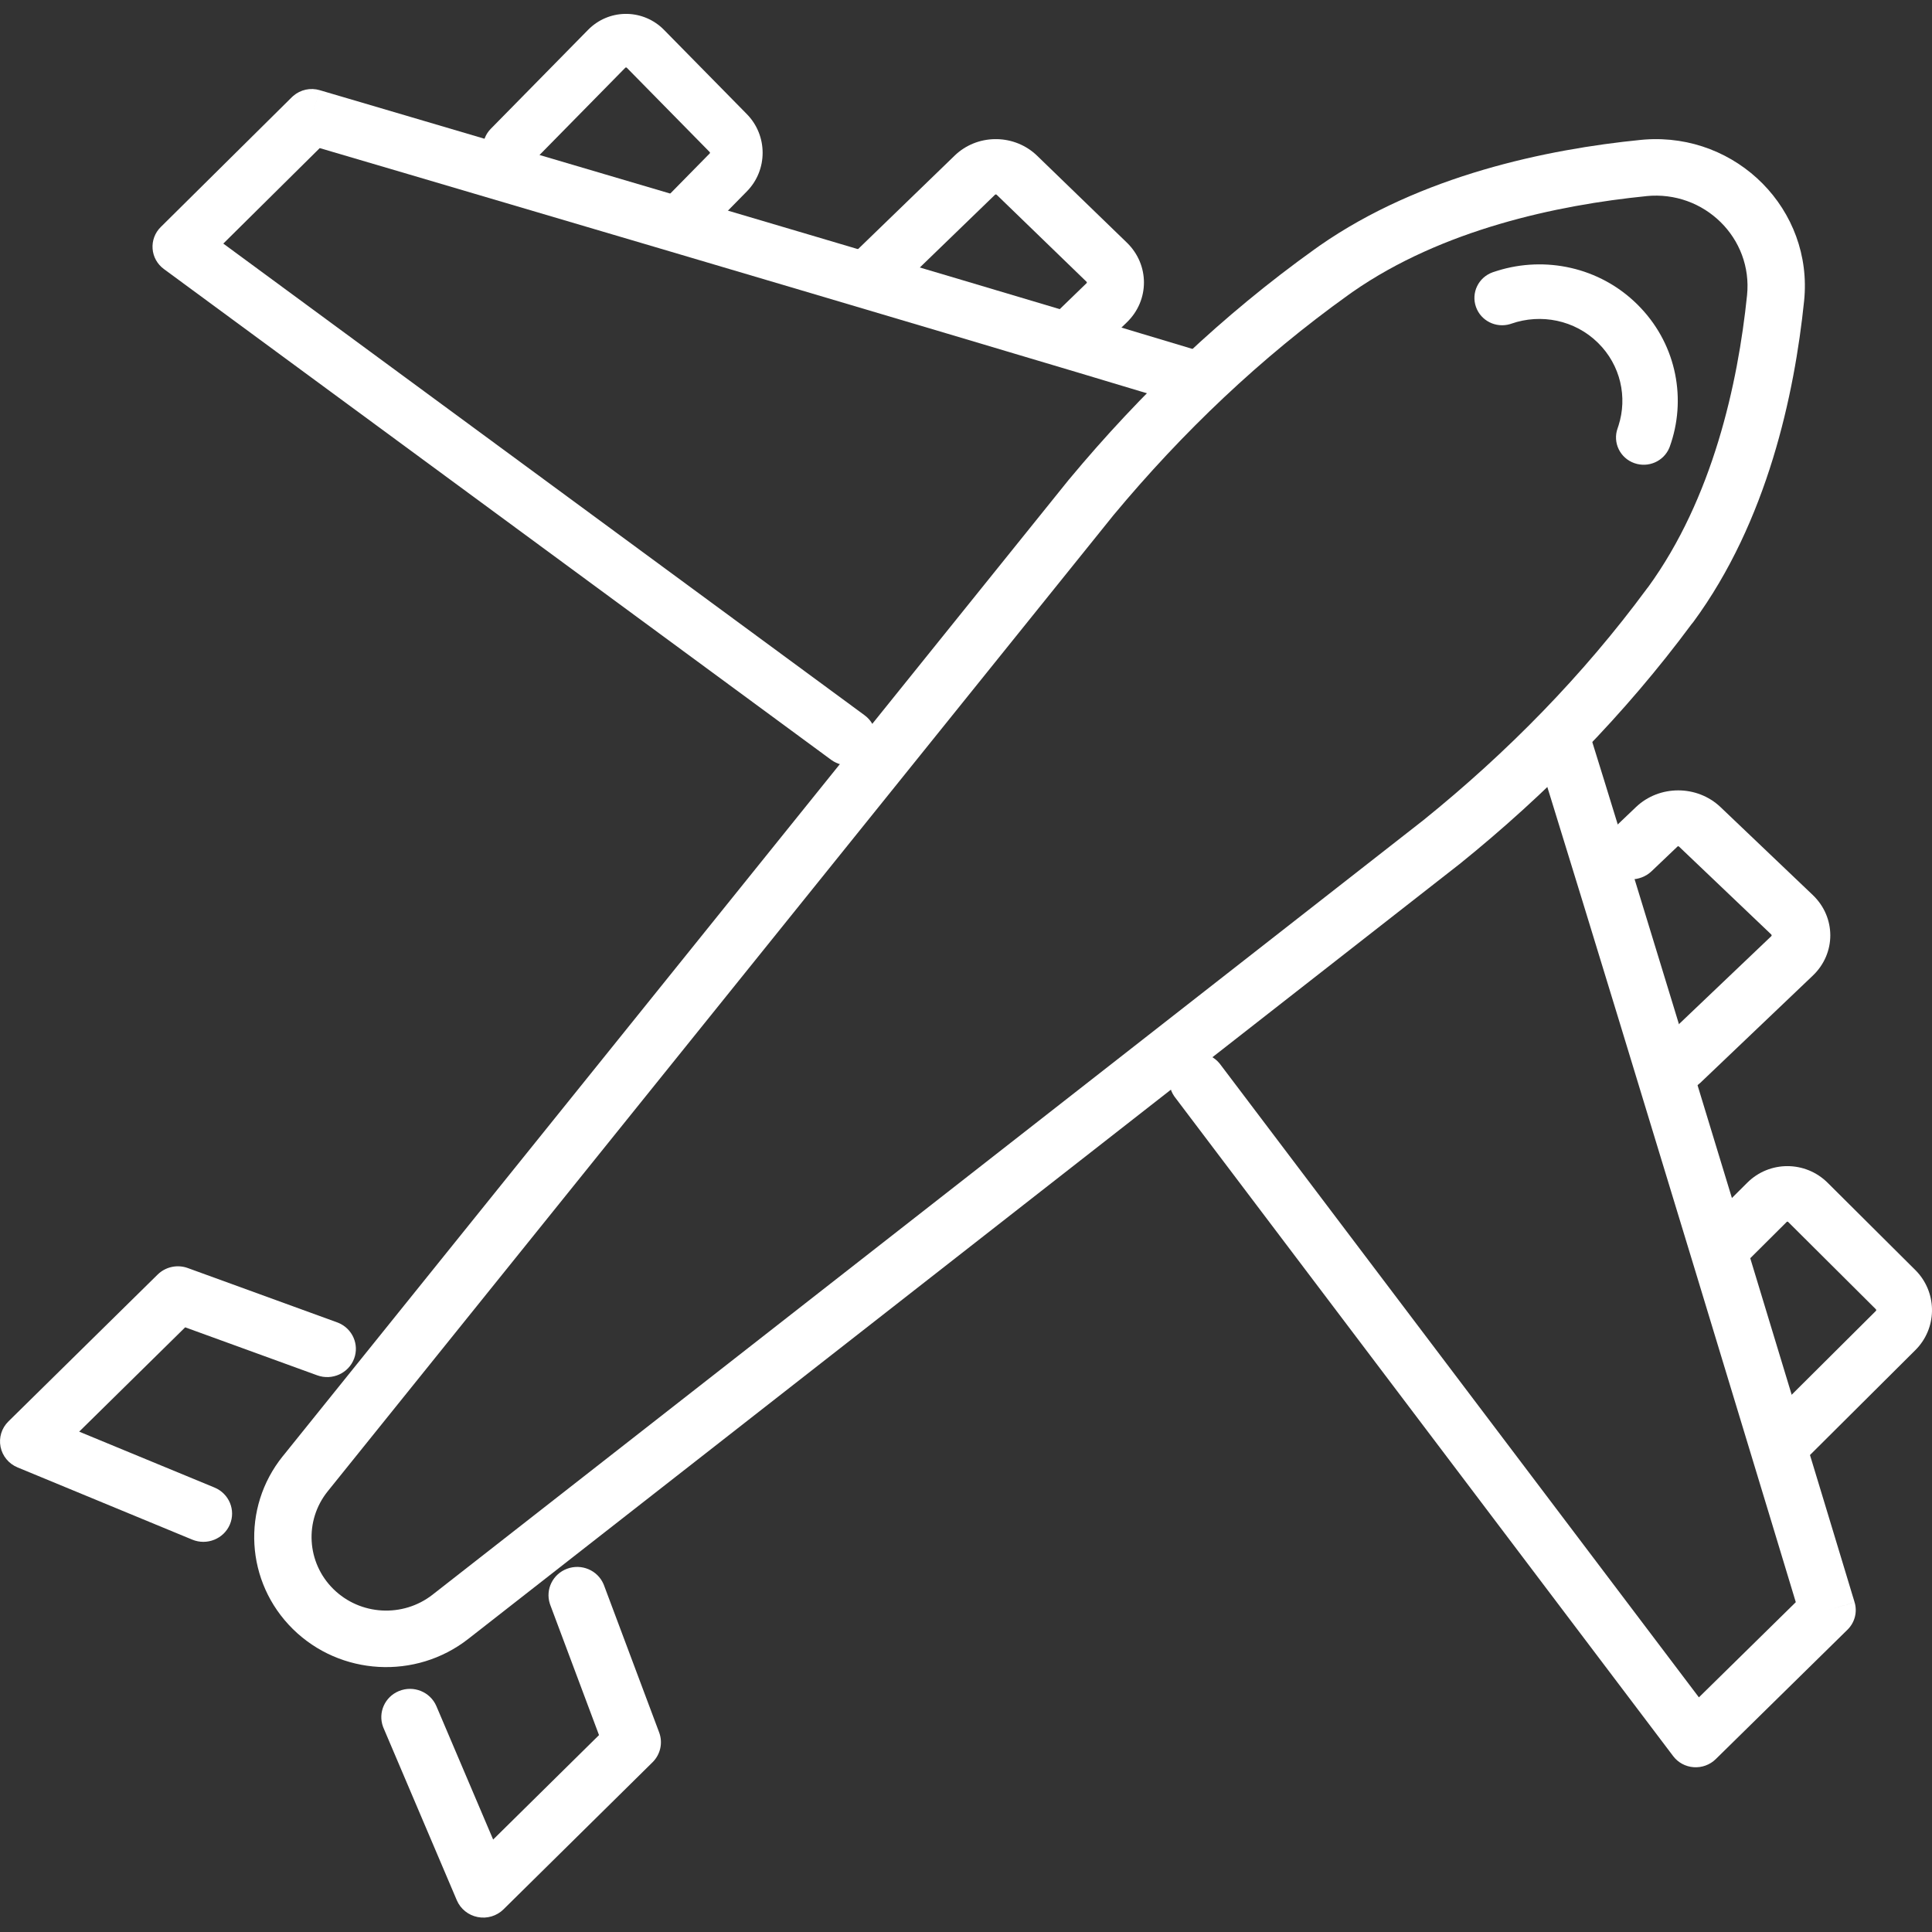<svg width="60" height="60" viewBox="0 0 60 60" fill="none" xmlns="http://www.w3.org/2000/svg">
<rect x="0" y="0" width="60" height="60" fill="#333333" stroke="none"/>
<path d="M9.109 2.977C9.332 2.784 9.642 2.716 9.929 2.8L9.681 3.627C9.92 2.831 9.929 2.802 9.929 2.801C9.929 2.801 9.93 2.801 9.93 2.801C9.93 2.801 9.931 2.801 9.933 2.802C9.935 2.802 9.939 2.803 9.943 2.805C9.953 2.808 9.967 2.812 9.986 2.817C10.024 2.829 10.081 2.845 10.155 2.867C10.303 2.911 10.521 2.975 10.801 3.057C11.361 3.222 12.169 3.46 13.162 3.753C15.149 4.338 17.874 5.142 20.83 6.016C26.741 7.763 33.58 9.791 37.278 10.91C37.737 11.049 37.996 11.531 37.856 11.986C37.715 12.442 37.229 12.698 36.769 12.559C33.077 11.442 26.244 9.416 20.332 7.668C17.376 6.795 14.652 5.991 12.666 5.405C11.673 5.113 10.865 4.875 10.305 4.71C10.164 4.668 10.038 4.631 9.93 4.599L6.935 7.565L26.852 22.214C27.238 22.498 27.319 23.038 27.032 23.42C26.745 23.802 26.2 23.882 25.814 23.598L5.088 8.354C4.885 8.204 4.757 7.975 4.739 7.725C4.72 7.475 4.812 7.229 4.991 7.052L9.065 3.017L9.109 2.977Z" fill="white"/>
<path d="M4.942 39.54C5.187 39.332 5.528 39.269 5.834 39.381L10.47 41.067L10.513 41.084C10.946 41.266 11.162 41.754 10.997 42.194C10.826 42.648 10.314 42.88 9.852 42.712L5.751 41.221L2.459 44.461L6.662 46.197C7.115 46.385 7.329 46.899 7.138 47.346C6.948 47.792 6.425 48.002 5.972 47.815L0.546 45.572C0.272 45.459 0.074 45.219 0.017 44.932C-0.04 44.646 0.051 44.35 0.261 44.144L4.895 39.583L4.942 39.54Z" fill="white"/>
<path d="M29.647 4.833C30.332 4.17 31.425 4.152 32.136 4.77L32.203 4.831L34.995 7.534C35.702 8.218 35.705 9.326 34.995 10.011L33.9 11.07C33.554 11.406 32.993 11.406 32.647 11.07C32.3 10.735 32.3 10.192 32.647 9.857L33.743 8.795C33.748 8.79 33.75 8.787 33.751 8.785C33.752 8.782 33.753 8.778 33.753 8.773C33.753 8.769 33.752 8.765 33.751 8.761C33.749 8.758 33.747 8.754 33.741 8.748L30.954 6.05L30.939 6.04C30.925 6.035 30.91 6.039 30.901 6.048L27.566 9.275C27.22 9.61 26.659 9.61 26.312 9.275C25.966 8.94 25.966 8.396 26.312 8.061L29.647 4.833Z" fill="white"/>
<path d="M18.262 0.928C18.894 0.285 19.903 0.268 20.558 0.866L20.62 0.926L20.622 0.928L23.194 3.544C23.846 4.207 23.849 5.28 23.194 5.944L21.97 7.189C21.651 7.514 21.133 7.514 20.814 7.189C20.494 6.864 20.494 6.338 20.814 6.013L22.04 4.766C22.044 4.761 22.046 4.758 22.047 4.756C22.048 4.753 22.049 4.749 22.049 4.745C22.049 4.741 22.048 4.737 22.047 4.733C22.046 4.73 22.043 4.726 22.038 4.72L19.468 2.106L19.455 2.097C19.441 2.092 19.427 2.096 19.419 2.104L16.396 5.179C16.076 5.504 15.559 5.504 15.239 5.179C14.92 4.854 14.92 4.328 15.239 4.003L18.262 0.928Z" fill="white"/>
<path d="M51.087 4.333C53.946 4.129 56.319 6.513 56.028 9.348L56.028 9.348C55.729 12.245 54.887 16.193 52.586 19.319C52.569 19.341 52.552 19.362 52.534 19.382C50.47 22.17 48.026 24.657 45.328 26.834C45.324 26.837 45.321 26.839 45.317 26.842L14.542 50.898H14.542C12.911 52.173 10.567 52.042 9.095 50.591C7.622 49.139 7.489 46.83 8.782 45.223L8.783 45.223L33.194 14.896C33.197 14.893 33.2 14.889 33.203 14.886C35.432 12.206 37.975 9.781 40.831 7.737L40.98 7.631C44.129 5.44 48.057 4.634 50.95 4.345L51.087 4.333ZM54.256 9.171C54.438 7.397 52.928 5.911 51.13 6.09L51.13 6.091C48.354 6.369 44.787 7.131 42.009 9.064L41.878 9.157C39.157 11.104 36.723 13.423 34.581 15.998L10.178 46.313L10.178 46.313C9.446 47.223 9.522 48.53 10.354 49.35C11.186 50.17 12.512 50.245 13.435 49.523L44.206 25.47C46.817 23.363 49.167 20.965 51.142 18.286L51.171 18.248C51.176 18.242 51.181 18.237 51.185 18.232C53.184 15.483 53.971 11.931 54.256 9.171Z" fill="white"/>
<path d="M48.288 22.25C48.735 22.116 49.208 22.351 49.366 22.778L49.38 22.82L49.847 24.326C51.026 28.14 52.792 33.934 54.341 39.027C55.225 41.938 56.039 44.621 56.632 46.576C56.928 47.553 57.169 48.349 57.336 48.9C57.419 49.176 57.484 49.39 57.528 49.536C57.55 49.609 57.567 49.664 57.579 49.702C57.584 49.72 57.589 49.735 57.591 49.744C57.593 49.749 57.594 49.753 57.595 49.755C57.595 49.756 57.595 49.757 57.596 49.758C57.596 49.758 57.596 49.758 57.596 49.758C57.595 49.759 57.57 49.766 56.757 50.003L57.596 49.759C57.687 50.061 57.603 50.388 57.376 50.611L53.282 54.633C53.102 54.809 52.853 54.9 52.599 54.882C52.345 54.864 52.112 54.738 51.961 54.537L36.489 34.075L36.463 34.039C36.206 33.661 36.294 33.147 36.67 32.873C37.045 32.599 37.571 32.665 37.866 33.016L37.894 33.051L52.761 52.713L55.77 49.757C55.738 49.651 55.701 49.528 55.659 49.39C55.492 48.839 55.251 48.044 54.955 47.066C54.362 45.111 53.549 42.429 52.664 39.519C51.116 34.425 49.351 28.636 48.173 24.827L47.707 23.323L47.695 23.28C47.582 22.84 47.84 22.384 48.288 22.25Z" fill="white"/>
<path d="M17.616 48.717C18.063 48.554 18.557 48.767 18.742 49.194L18.759 49.236L20.471 53.803C20.591 54.125 20.511 54.486 20.265 54.729L15.637 59.296C15.428 59.503 15.127 59.593 14.836 59.536C14.546 59.48 14.302 59.284 14.187 59.015L11.912 53.667L11.895 53.625C11.735 53.188 11.948 52.7 12.387 52.518C12.841 52.33 13.362 52.54 13.553 52.987L15.315 57.129L18.603 53.885L17.09 49.845L17.075 49.802C16.934 49.359 17.169 48.88 17.616 48.717Z" fill="white"/>
<path d="M50.805 25.066C51.532 24.371 52.707 24.374 53.433 25.066L56.3 27.798C57.021 28.489 57.024 29.607 56.298 30.299L52.806 33.627C52.45 33.965 51.873 33.965 51.517 33.627C51.162 33.288 51.162 32.738 51.517 32.4L55.01 29.073C55.022 29.061 55.025 29.039 55.008 29.021L52.145 26.293C52.139 26.288 52.134 26.285 52.131 26.284C52.127 26.282 52.122 26.281 52.118 26.281C52.113 26.281 52.109 26.282 52.106 26.283C52.103 26.284 52.1 26.286 52.095 26.291L51.291 27.057C50.935 27.395 50.359 27.395 50.003 27.057C49.647 26.718 49.647 26.168 50.003 25.83L50.805 25.066Z" fill="white"/>
<path d="M56.099 45.298C55.761 45.634 55.213 45.634 54.874 45.298C54.536 44.961 54.536 44.415 54.874 44.079L56.099 45.298ZM54.261 36.732C54.952 36.041 56.069 36.045 56.759 36.732L59.485 39.445L59.547 39.51C60.17 40.201 60.152 41.263 59.483 41.929L56.099 45.298L54.874 44.079L58.258 40.711C58.27 40.699 58.273 40.676 58.256 40.659L55.535 37.95C55.529 37.945 55.525 37.942 55.522 37.941C55.518 37.94 55.514 37.939 55.509 37.939C55.505 37.939 55.501 37.94 55.498 37.941C55.496 37.942 55.492 37.944 55.488 37.948L54.372 39.059C54.034 39.395 53.486 39.395 53.148 39.059C52.81 38.722 52.81 38.176 53.148 37.84L54.261 36.732Z" fill="white"/>
<path d="M46.505 8.408C47.984 7.948 49.671 8.29 50.846 9.451L50.957 9.565C52.081 10.756 52.377 12.426 51.857 13.869L51.841 13.91C51.667 14.325 51.192 14.536 50.758 14.384C50.311 14.228 50.077 13.743 50.236 13.302L50.264 13.218C50.546 12.339 50.333 11.343 49.629 10.649L49.629 10.649C48.905 9.934 47.852 9.733 46.937 10.052L46.894 10.066C46.458 10.194 45.992 9.964 45.839 9.536C45.68 9.095 45.914 8.611 46.362 8.454L46.505 8.408Z" fill="white"/>
</svg>
